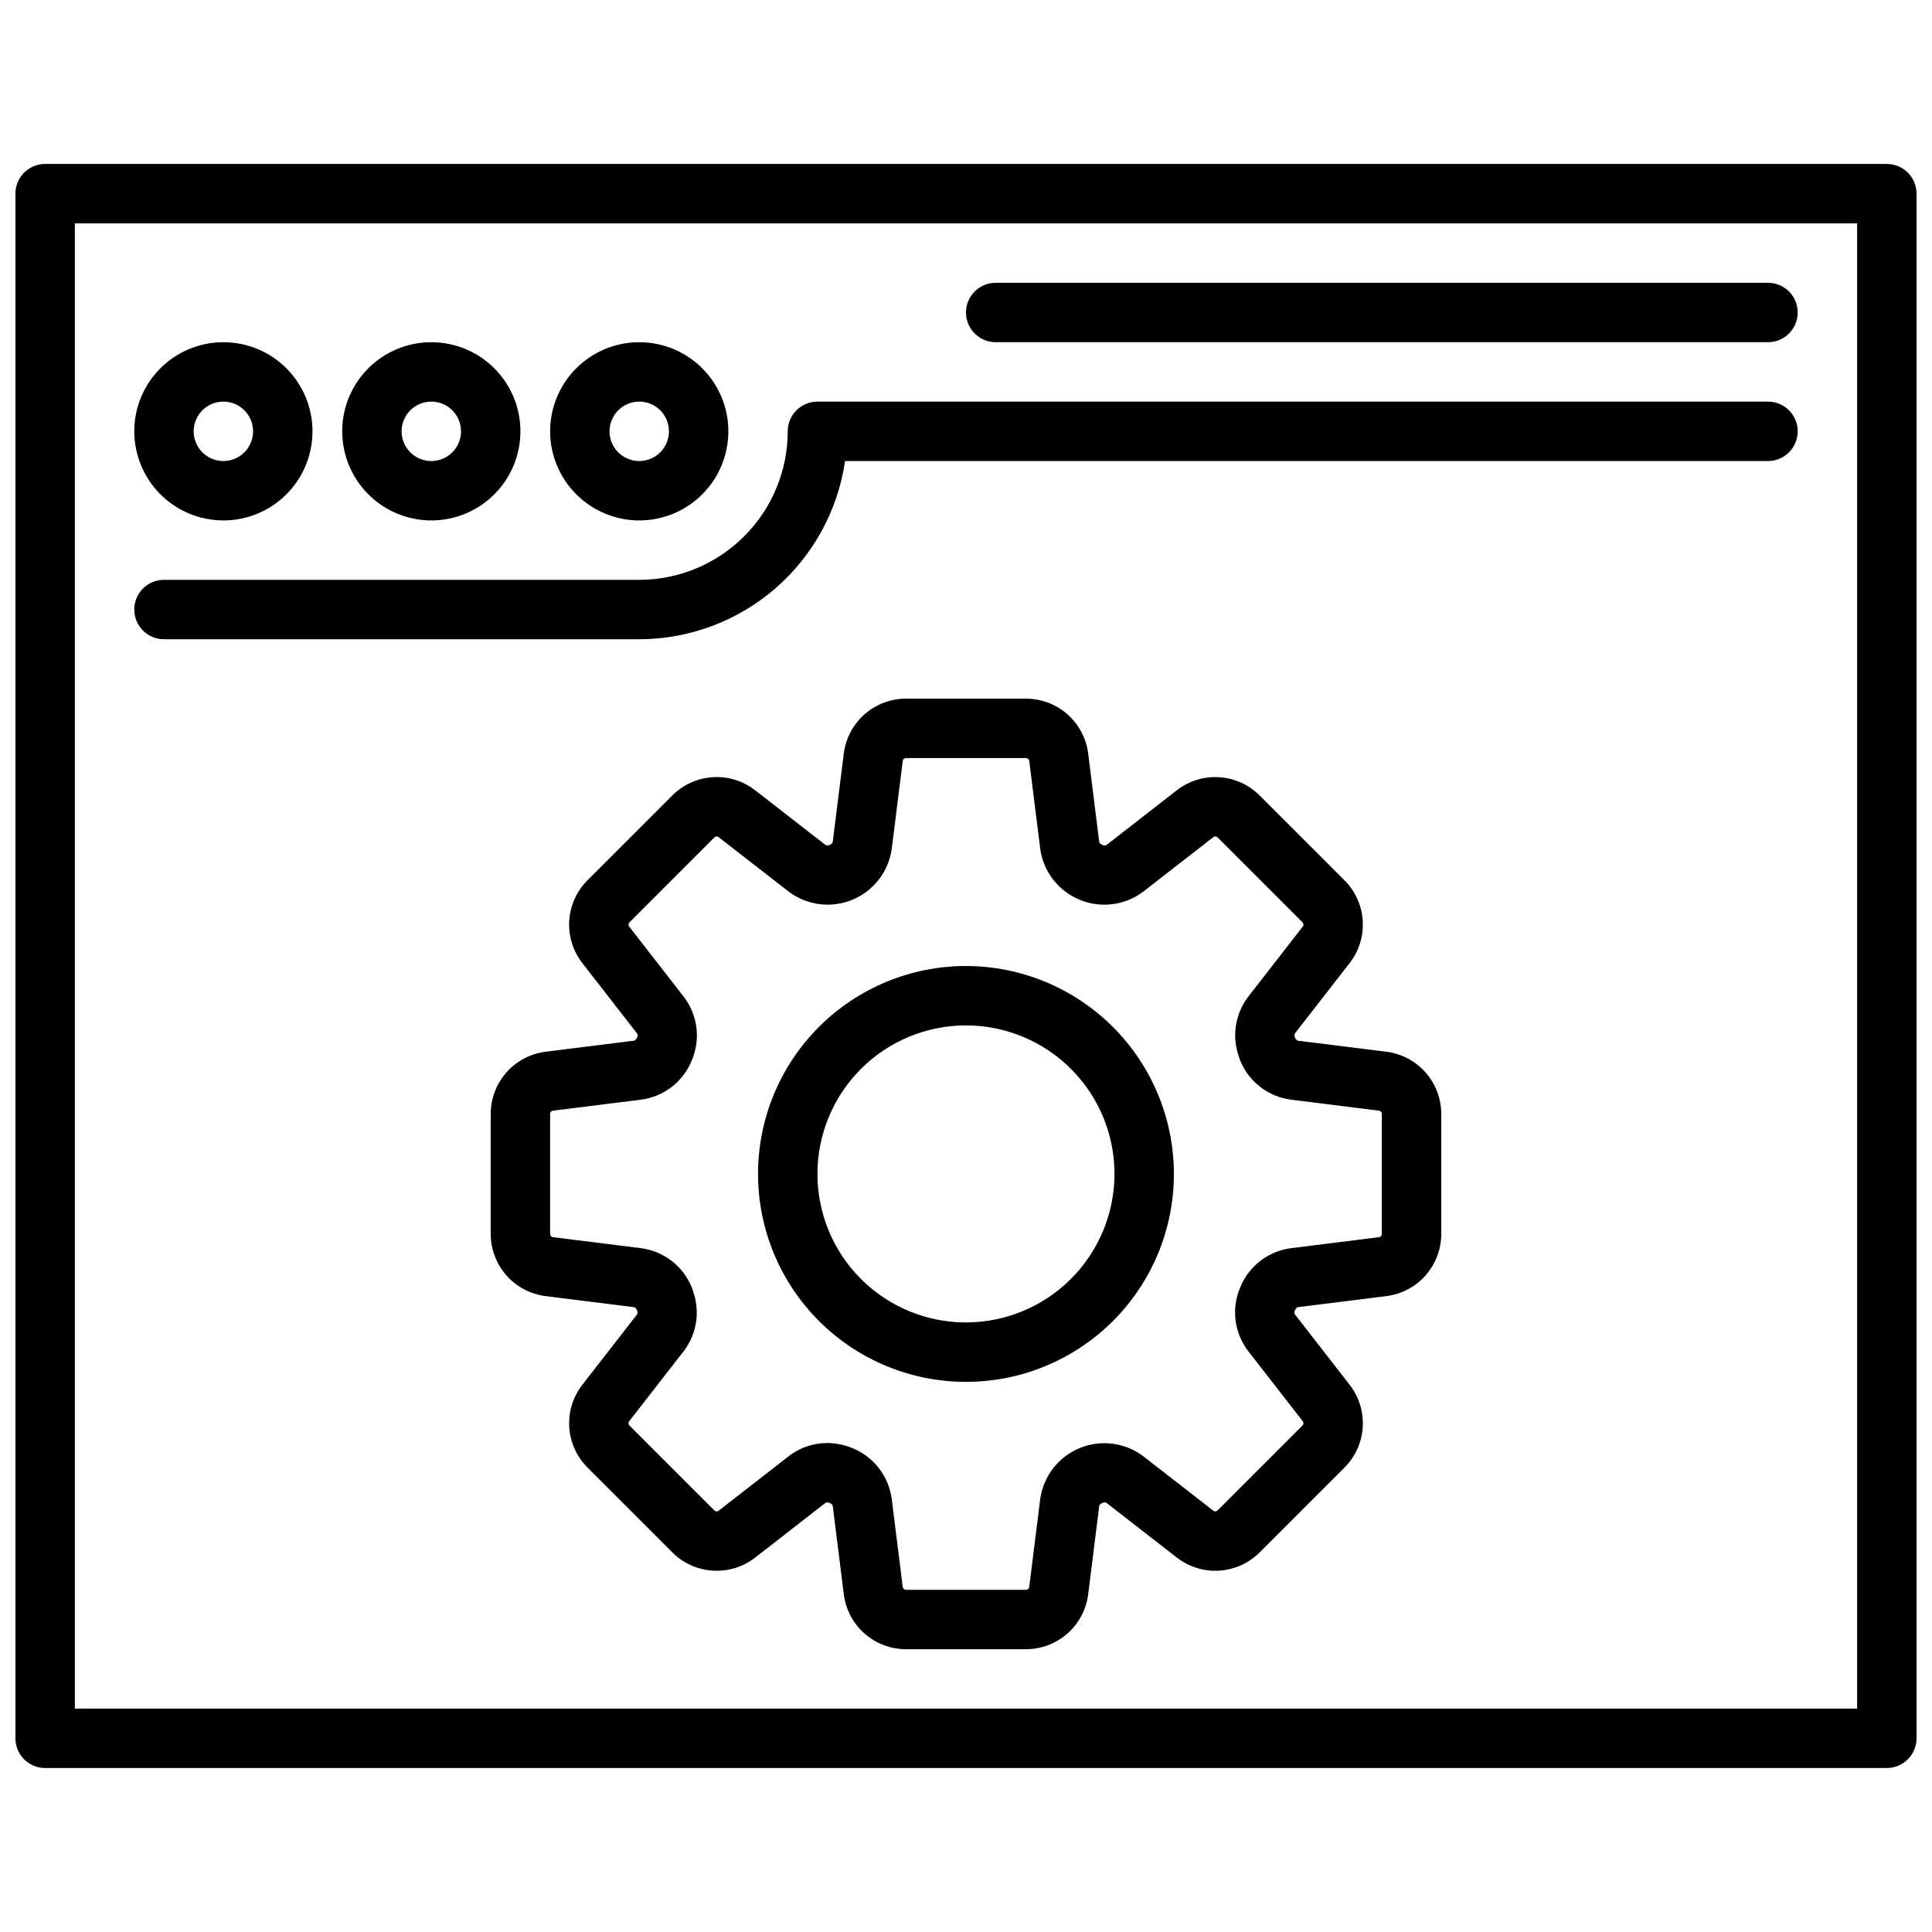 <?xml version="1.0" encoding="UTF-8"?>
<!-- Uploaded to: SVG Repo, www.svgrepo.com, Generator: SVG Repo Mixer Tools -->
<svg width="800px" height="800px" version="1.1" viewBox="144 144 512 512" xmlns="http://www.w3.org/2000/svg">
 <defs>
  <clipPath id="a">
   <path d="m148.09 187h503.81v426h-503.81z"/>
  </clipPath>
 </defs>
 <g clip-path="url(#a)">
  <path d="m644.03 187.45h-488.07c-4.348 0-7.871 3.523-7.871 7.871v409.35c0 2.086 0.828 4.09 2.305 5.566 1.477 1.477 3.481 2.305 5.566 2.305h488.07c2.086 0 4.09-0.828 5.566-2.305 1.477-1.477 2.305-3.481 2.305-5.566v-409.35c0-2.086-0.828-4.09-2.305-5.566-1.477-1.473-3.481-2.305-5.566-2.305zm-7.871 409.35h-472.32v-393.6h472.32zm-432.96-314.88c6.262 0 12.27-2.488 16.699-6.918 4.426-4.426 6.914-10.434 6.914-16.699 0-6.262-2.488-12.27-6.914-16.699-4.43-4.426-10.438-6.914-16.699-6.914-6.266 0-12.273 2.488-16.699 6.914-4.43 4.43-6.918 10.438-6.918 16.699 0.008 6.262 2.496 12.266 6.926 16.691 4.426 4.43 10.43 6.918 16.691 6.926zm0-31.488c3.184 0 6.055 1.918 7.273 4.859 1.215 2.941 0.543 6.328-1.707 8.578-2.254 2.254-5.637 2.926-8.582 1.707-2.941-1.219-4.859-4.09-4.859-7.273 0.004-4.344 3.527-7.867 7.875-7.871zm55.105 31.488h-0.004c6.266 0 12.273-2.488 16.699-6.918 4.43-4.426 6.918-10.434 6.918-16.699 0-6.262-2.488-12.27-6.918-16.699-4.426-4.426-10.434-6.914-16.699-6.914-6.262 0-12.27 2.488-16.699 6.914-4.426 4.43-6.914 10.438-6.914 16.699 0.004 6.262 2.496 12.266 6.922 16.691 4.43 4.43 10.43 6.918 16.691 6.926zm0-31.488h-0.004c3.184 0 6.055 1.918 7.273 4.859 1.219 2.941 0.547 6.328-1.707 8.578-2.25 2.254-5.637 2.926-8.578 1.707-2.941-1.219-4.859-4.09-4.859-7.273 0.004-4.344 3.527-7.867 7.871-7.871zm55.105 31.488h-0.004c6.262 0 12.27-2.488 16.699-6.918 4.43-4.426 6.918-10.434 6.918-16.699 0-6.262-2.488-12.27-6.918-16.699-4.43-4.426-10.438-6.914-16.699-6.914s-12.27 2.488-16.699 6.914c-4.43 4.43-6.918 10.438-6.918 16.699 0.008 6.262 2.5 12.266 6.926 16.691 4.426 4.43 10.43 6.918 16.691 6.926zm0-31.488h-0.004c3.184 0 6.055 1.918 7.273 4.859 1.219 2.941 0.543 6.328-1.707 8.578-2.25 2.254-5.637 2.926-8.578 1.707-2.941-1.219-4.859-4.09-4.859-7.273 0.004-4.344 3.523-7.867 7.871-7.871zm-133.83 55.105c0-4.348 3.523-7.871 7.871-7.871h125.95c10.434-0.016 20.438-4.164 27.816-11.543s11.531-17.383 11.543-27.82c0-4.348 3.523-7.871 7.871-7.871h251.91c4.348 0 7.871 3.523 7.871 7.871 0 4.348-3.523 7.875-7.871 7.875h-244.59c-1.91 13.105-8.469 25.09-18.484 33.762-10.012 8.672-22.812 13.453-36.059 13.469h-125.95c-4.348 0-7.871-3.523-7.871-7.871zm220.42-78.723c0-4.348 3.523-7.871 7.871-7.871h204.67c4.348 0 7.871 3.523 7.871 7.871s-3.523 7.875-7.871 7.875h-204.67c-4.348 0-7.871-3.527-7.871-7.875zm111.42 195.91-23.426-2.93c-0.344-0.043-0.621-0.414-0.762-0.734l-0.055-0.129h0.004c-0.176-0.34-0.172-0.746 0.008-1.086l14.488-18.633c2.481-3.191 3.707-7.18 3.457-11.211-0.25-4.035-1.961-7.836-4.816-10.699l-22.523-22.52c-2.863-2.852-6.664-4.562-10.695-4.816-4.031-0.25-8.02 0.977-11.211 3.449l-18.625 14.496h-0.004c-0.375 0.191-0.824 0.176-1.191-0.039-0.324-0.133-0.715-0.414-0.762-0.77l-2.93-23.426 0.004 0.004c-0.508-4.008-2.461-7.695-5.488-10.371-3.031-2.676-6.934-4.152-10.977-4.16h-31.844 0.004c-4.043 0.008-7.941 1.488-10.973 4.16-3.027 2.676-4.981 6.363-5.488 10.371l-2.93 23.426c-0.047 0.352-0.438 0.633-0.875 0.816v-0.004c-0.336 0.176-0.734 0.172-1.066-0.008l-18.641-14.492c-3.191-2.477-7.176-3.707-11.211-3.457-4.031 0.25-7.836 1.965-10.695 4.82l-22.523 22.52h-0.004c-2.852 2.863-4.566 6.664-4.816 10.699s0.98 8.02 3.461 11.211l14.5 18.645c0.223 0.285 0.145 0.715 0.223 0.582-0.102 0.195-0.191 0.406-0.277 0.621-0.137 0.32-0.414 0.691-0.762 0.734l-23.426 2.93c-4.008 0.508-7.695 2.457-10.367 5.484-2.676 3.031-4.156 6.93-4.16 10.973v31.848c0.004 4.039 1.484 7.938 4.16 10.969 2.672 3.027 6.359 4.977 10.367 5.484l23.426 2.93c0.344 0.043 0.621 0.414 0.762 0.734l0.055 0.129h-0.004c0.176 0.34 0.172 0.746-0.008 1.082l-14.488 18.637c-2.481 3.195-3.707 7.18-3.457 11.215 0.25 4.031 1.965 7.836 4.816 10.695l22.523 22.52c2.863 2.856 6.668 4.566 10.699 4.816 4.031 0.254 8.02-0.973 11.211-3.449l18.625-14.496h0.004c0.379-0.188 0.824-0.172 1.191 0.039 0.324 0.133 0.715 0.414 0.762 0.77l2.93 23.426-0.004-0.004c0.508 4.012 2.461 7.699 5.488 10.371 3.031 2.676 6.93 4.156 10.973 4.16h31.844-0.004c4.043-0.004 7.941-1.484 10.973-4.16 3.031-2.672 4.981-6.359 5.488-10.367l2.93-23.426c0.047-0.352 0.438-0.633 0.875-0.816 0.336-0.176 0.734-0.172 1.07 0.008l18.637 14.492c3.191 2.477 7.18 3.707 11.211 3.453 4.031-0.25 7.836-1.961 10.699-4.812l22.523-22.52v-0.004c2.852-2.859 4.566-6.664 4.816-10.695 0.25-4.035-0.98-8.02-3.461-11.215l-14.5-18.645c-0.215-0.281-0.121-0.715-0.223-0.582 0.102-0.195 0.191-0.406 0.277-0.621 0.137-0.32 0.414-0.691 0.762-0.734l23.426-2.93c4.008-0.504 7.695-2.453 10.371-5.484 2.672-3.027 4.152-6.93 4.156-10.969v-31.848c-0.004-4.043-1.484-7.941-4.156-10.973-2.676-3.027-6.363-4.977-10.371-5.484zm-1.215 48.305c0 0.426-0.316 0.781-0.738 0.836l-23.426 2.93 0.004-0.004c-2.941 0.398-5.727 1.562-8.07 3.375-2.348 1.816-4.172 4.219-5.293 6.965l-0.055 0.137v0.004c-1.152 2.731-1.559 5.719-1.184 8.664 0.375 2.941 1.52 5.731 3.32 8.086l14.492 18.633v0.004c0.262 0.336 0.23 0.812-0.07 1.113l-22.523 22.523c-0.301 0.297-0.773 0.324-1.105 0.066l-18.645-14.496c-4.844-3.613-11.234-4.41-16.82-2.094-5.586 2.312-9.539 7.398-10.406 13.379l-2.93 23.426c-0.055 0.418-0.414 0.734-0.84 0.738h-31.844 0.004c-0.426-0.004-0.781-0.32-0.84-0.738l-2.93-23.426h0.004c-0.406-2.953-1.582-5.746-3.414-8.094-1.828-2.352-4.25-4.18-7.012-5.293-2.106-0.879-4.367-1.336-6.648-1.34-3.676-0.012-7.254 1.199-10.164 3.445l-18.633 14.5c-0.336 0.254-0.809 0.223-1.109-0.07l-22.523-22.523c-0.301-0.301-0.332-0.781-0.07-1.117l14.484-18.621c3.461-4.551 4.375-10.547 2.422-15.918-0.086-0.336-0.195-0.664-0.328-0.988-1.121-2.746-2.945-5.148-5.293-6.965-2.348-1.812-5.129-2.977-8.07-3.375l-23.422-2.93v0.004c-0.422-0.055-0.742-0.41-0.742-0.836v-31.848c0-0.426 0.316-0.785 0.738-0.836l23.422-2.93h0.004c2.938-0.395 5.723-1.559 8.07-3.375 2.344-1.816 4.168-4.219 5.289-6.965l0.055-0.137c1.152-2.734 1.562-5.723 1.188-8.664-0.379-2.941-1.523-5.731-3.324-8.09l-14.492-18.633c-0.262-0.336-0.23-0.812 0.07-1.113l22.523-22.523c0.297-0.305 0.777-0.332 1.109-0.066l18.641 14.492c4.844 3.617 11.238 4.414 16.82 2.098 5.586-2.316 9.539-7.398 10.41-13.383l2.93-23.422h-0.004c0.055-0.422 0.414-0.738 0.84-0.738h31.844-0.004c0.426 0 0.785 0.316 0.84 0.738l2.93 23.422c0.867 5.988 4.82 11.074 10.41 13.387 5.586 2.316 11.98 1.52 16.824-2.102l18.633-14.5 0.004 0.004c0.332-0.262 0.809-0.234 1.105 0.066l22.523 22.523c0.301 0.301 0.332 0.777 0.07 1.113l-14.484 18.621v0.004c-3.461 4.547-4.375 10.543-2.422 15.914 0.086 0.34 0.199 0.668 0.332 0.988 1.117 2.746 2.945 5.148 5.289 6.965 2.348 1.816 5.133 2.981 8.07 3.375l23.426 2.93c0.422 0.051 0.734 0.41 0.738 0.836zm-110.21-71.027c-14.617 0-28.633 5.805-38.965 16.137-10.336 10.336-16.141 24.352-16.141 38.965 0 14.617 5.805 28.633 16.141 38.965 10.332 10.336 24.348 16.141 38.965 16.141 14.613 0 28.629-5.805 38.965-16.141 10.332-10.332 16.137-24.348 16.137-38.965-0.016-14.609-5.828-28.613-16.156-38.945-10.332-10.328-24.336-16.141-38.945-16.156zm0 94.465v-0.004c-10.441 0-20.453-4.144-27.832-11.527-7.383-7.379-11.531-17.391-11.531-27.832 0-10.438 4.148-20.449 11.531-27.832 7.379-7.379 17.391-11.527 27.832-11.527 10.438 0 20.449 4.148 27.832 11.527 7.379 7.383 11.527 17.395 11.527 27.832-0.012 10.438-4.164 20.441-11.543 27.82s-17.383 11.527-27.816 11.539z"/>
 </g>
</svg>